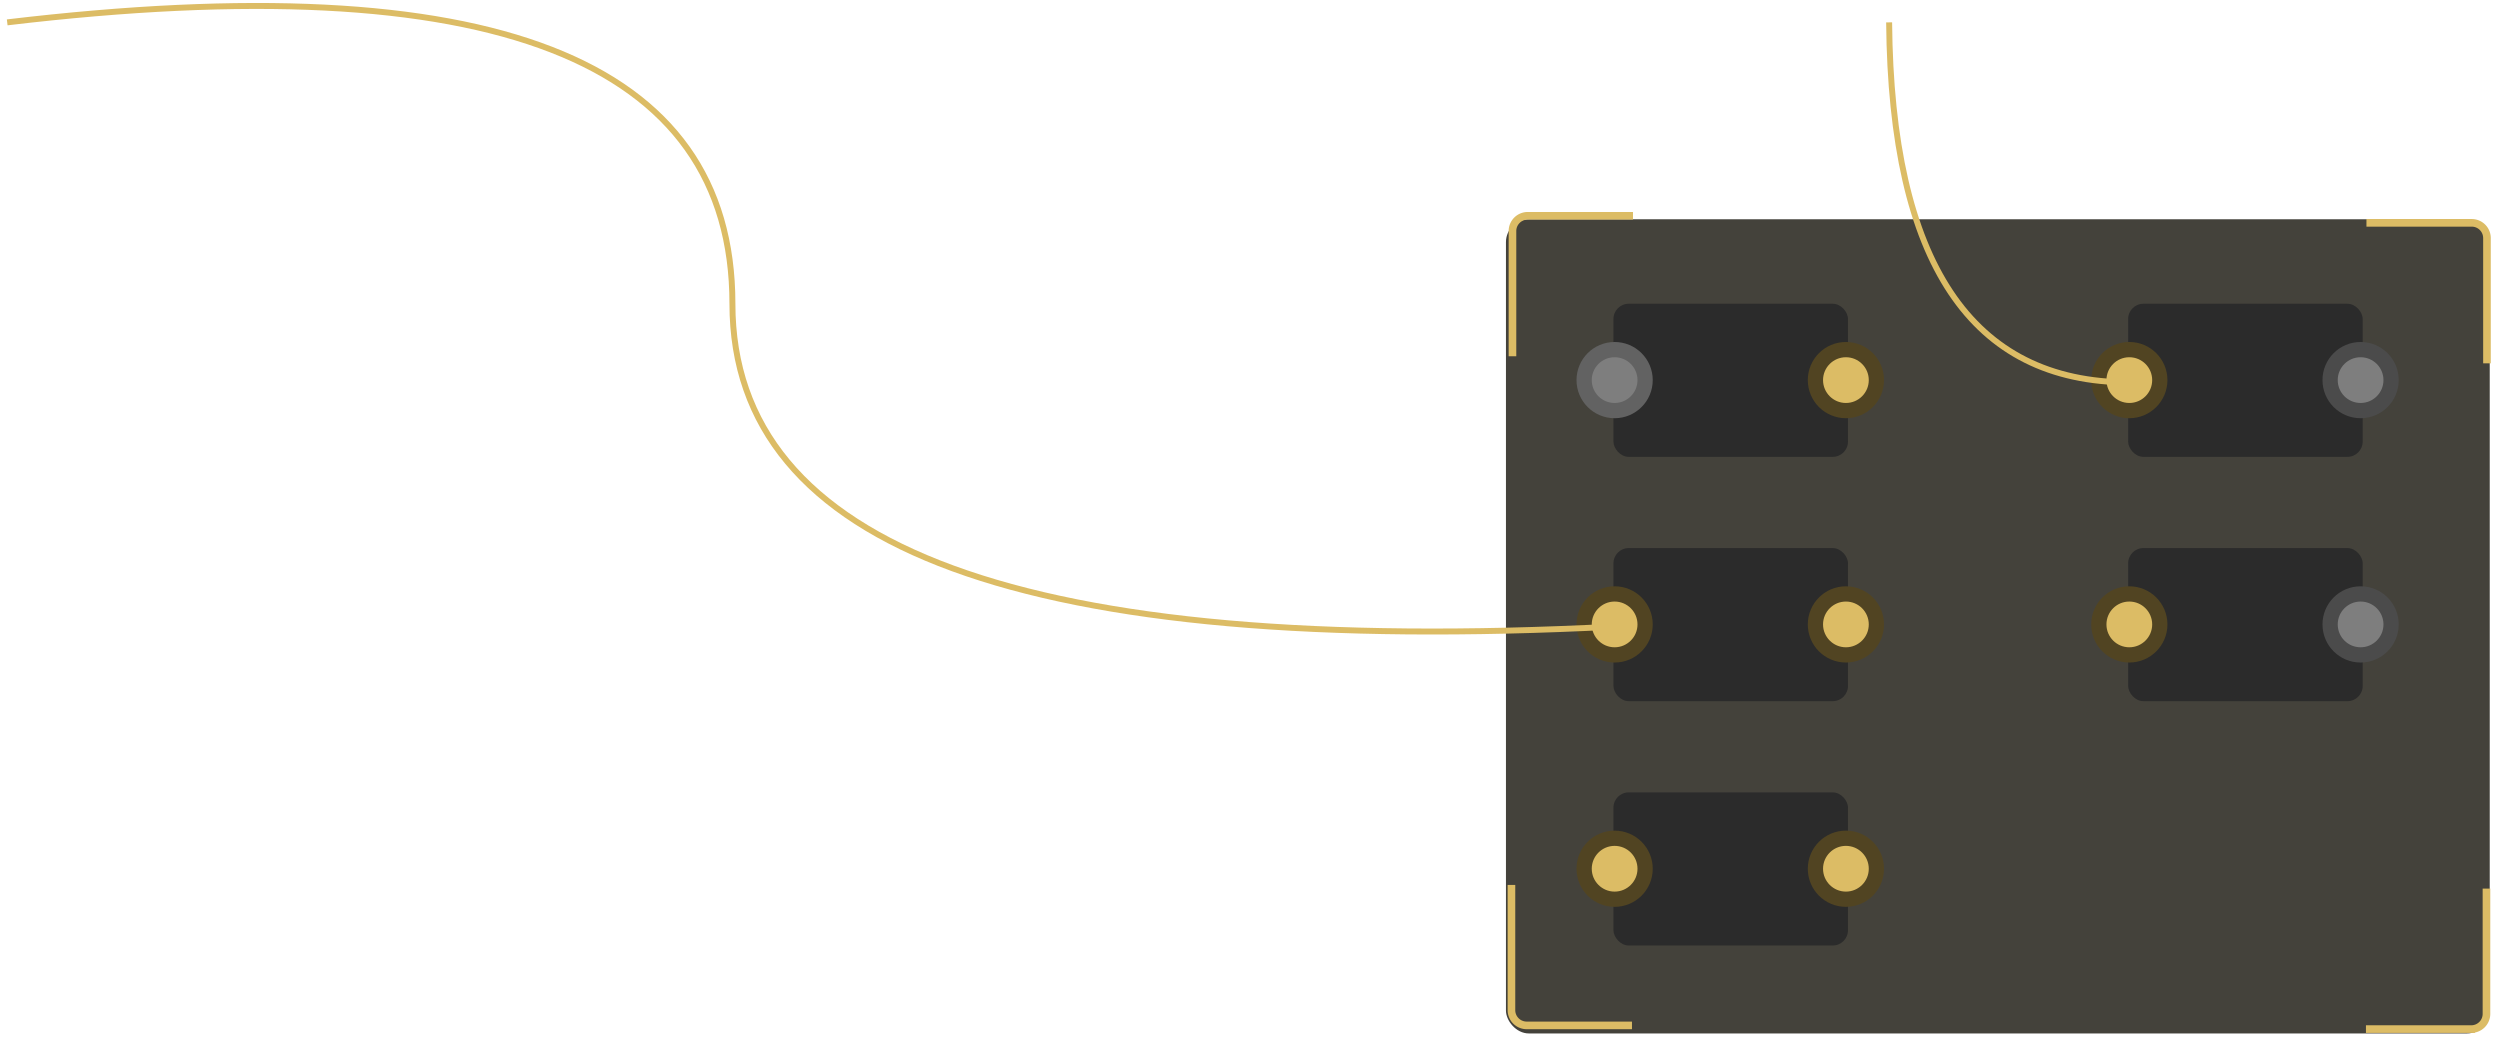 <svg width="420" height="175" xmlns="http://www.w3.org/2000/svg"><g fill="none" fill-rule="evenodd"><g transform="translate(253 36.254)"><rect fill="#16130A" opacity=".8" y=".585" width="165.275" height="136.78" rx="3.842"/><path d="M1.095 23.6V2.561A2.561 2.561 0 013.655 0h17.688m-.171 136.012H3.485a2.561 2.561 0 01-2.562-2.56v-21.04h0m143.556 24.222h17.688a2.561 2.561 0 002.56-2.561v-21.039h0M144.563 1.183h17.688a2.561 2.561 0 012.56 2.56v21.04h0" stroke="#DCBC65" stroke-width="1.281"/></g><rect width="39.403" height="25.722" rx="2.561" transform="translate(357.528 51.03)" fill="#2B2B2B"/><g transform="translate(352.482 58.736)" stroke-width="2.561"><circle stroke="#4B4B4B" fill="#7E7E7E" cx="44.099" cy="5.122" r="5.122"/><circle stroke="#514422" fill="#DCBC65" cx="5.243" cy="5.122" r="5.122"/></g><rect width="39.403" height="25.722" rx="2.561" transform="translate(271.06 92.075)" fill="#2B2B2B"/><g transform="translate(266.014 99.78)" fill="#DCBC65" stroke="#514422" stroke-width="2.561"><circle cx="44.099" cy="5.122" r="5.122"/><circle cx="5.243" cy="5.122" r="5.122"/></g><rect width="39.403" height="25.722" rx="2.561" transform="translate(357.528 92.075)" fill="#2B2B2B"/><g transform="translate(352.482 99.78)" stroke-width="2.561"><circle stroke="#4B4B4B" fill="#7E7E7E" cx="44.099" cy="5.122" r="5.122"/><circle stroke="#514422" fill="#DCBC65" cx="5.243" cy="5.122" r="5.122"/></g><rect width="39.403" height="25.722" rx="2.561" transform="translate(271.06 133.12)" fill="#2B2B2B"/><g transform="translate(266.014 140.826)" fill="#DCBC65" stroke="#514422" stroke-width="2.561"><circle cx="44.099" cy="5.122" r="5.122"/><circle cx="5.243" cy="5.122" r="5.122"/></g><rect width="39.403" height="25.722" rx="2.561" transform="translate(271.06 51.03)" fill="#2B2B2B"/><g transform="translate(266.014 58.736)" stroke-width="2.561"><circle stroke="#514422" fill="#DCBC65" cx="44.099" cy="5.122" r="5.122"/><circle stroke="#626262" fill="#7E7E7E" cx="5.243" cy="5.122" r="5.122"/></g><path d="M317.374 3.758c.343 40.318 13.793 60.478 40.351 60.478M271.06 105.28c-98.675 5.018-148.013-13.066-148.013-54.25S82.435-5.91 1.211 3.758" stroke="#DCBC65"/></g></svg>